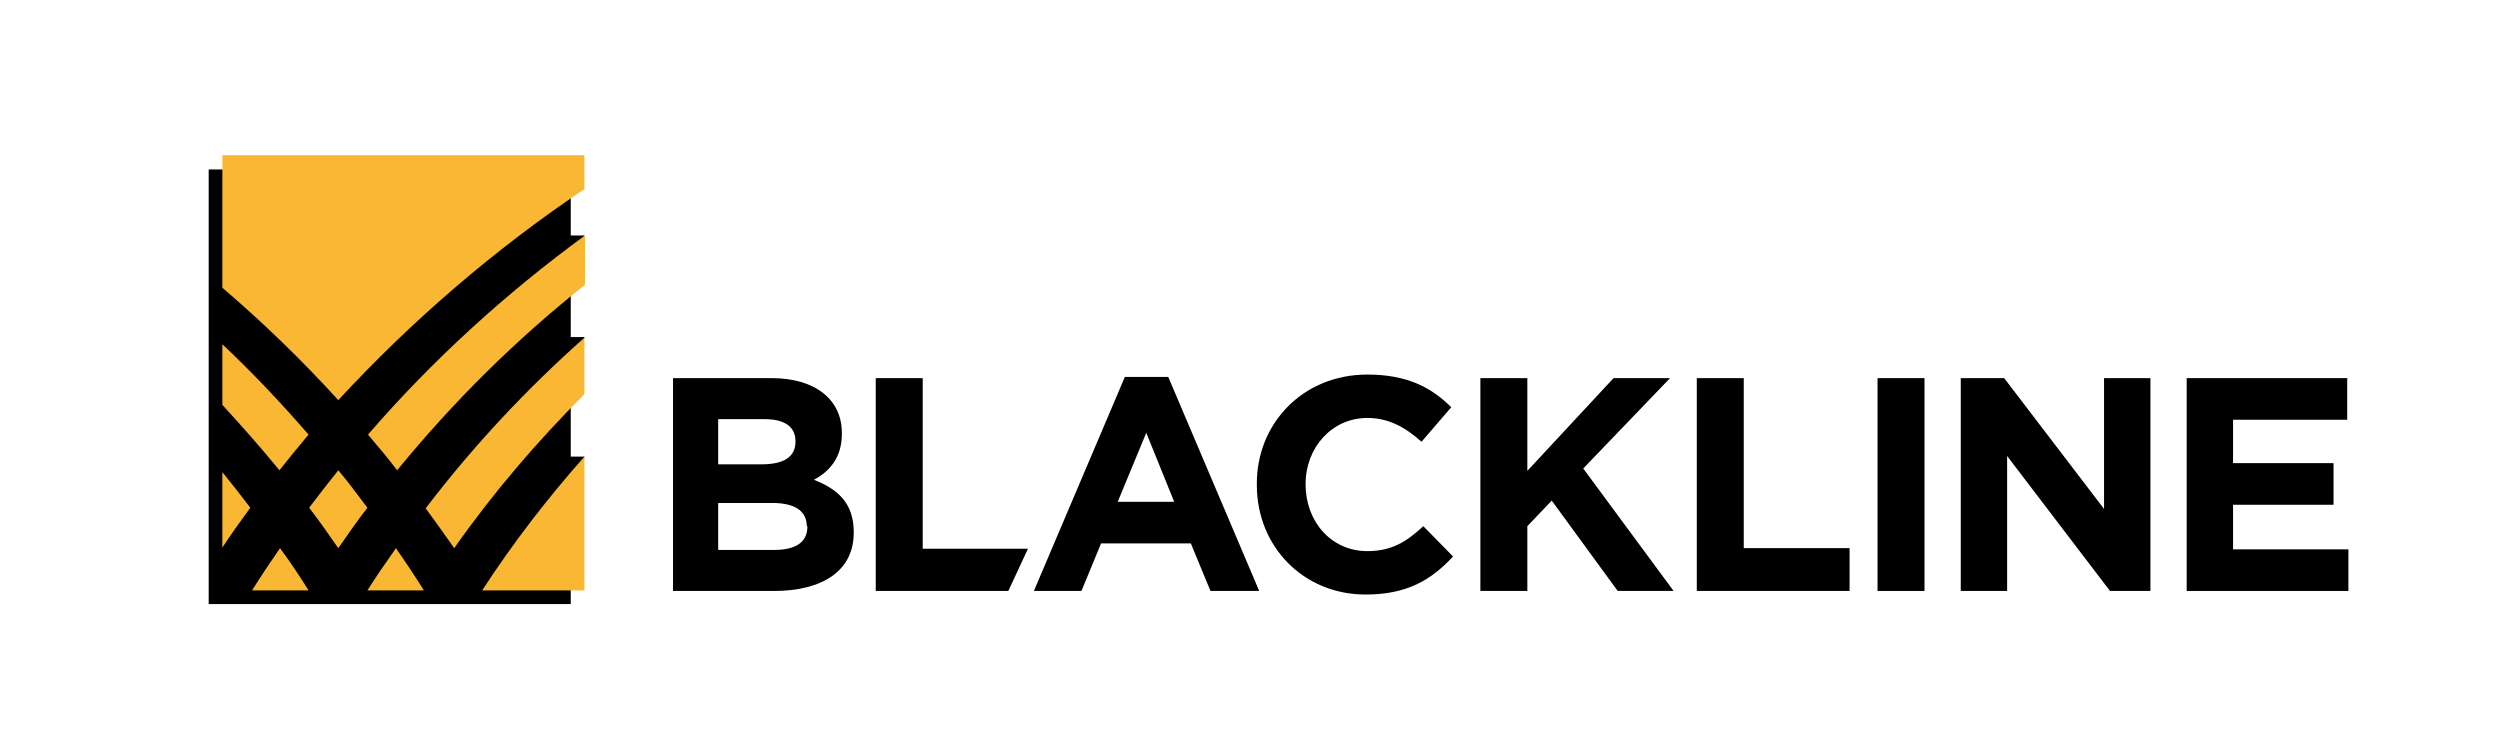 <?xml version="1.0" encoding="utf-8"?>
<!-- Generator: Adobe Illustrator 22.1.0, SVG Export Plug-In . SVG Version: 6.00 Build 0)  -->
<svg version="1.1" id="Layer_1" xmlns="http://www.w3.org/2000/svg" xmlns:xlink="http://www.w3.org/1999/xlink" x="0px" y="0px"
	 viewBox="0 0 420.5 123.7" style="enable-background:new 0 0 420.5 123.7;" xml:space="preserve">
<style type="text/css">
	.st0{fill:#F9B734;}
</style>
<g>
	<path d="M130.2,99.4h-17V63.6h16.6c7.3,0,11.8,3.6,11.8,9.2V73c0,4-2.1,6.3-4.7,7.7c4.1,1.6,6.7,4,6.7,8.8v0.1
		C143.6,96.1,138.2,99.4,130.2,99.4z M133.8,74.2c0-2.4-1.8-3.7-5.2-3.7h-7.8v7.6h7.3c3.5,0,5.7-1.1,5.7-3.8V74.2z M135.7,88.5
		c0-2.4-1.8-3.9-5.8-3.9h-9.1v7.9h9.4c3.5,0,5.6-1.2,5.6-3.9V88.5z"/>
	<path d="M203.6,99.4l-3.3-8h-15.1l-3.3,8h-8l15.3-36h7.3l15.3,36H203.6z M192.8,72.8L188,84.4h9.5L192.8,72.8z"/>
	<path d="M229.7,100c-10.5,0-18.3-8.1-18.3-18.4v-0.1C211.3,71.4,219,63,230,63c6.7,0,10.8,2.2,14.1,5.5l-5,5.8
		c-2.8-2.5-5.6-4-9.1-4c-6,0-10.4,5-10.4,11.1v0.1c0,6.1,4.2,11.2,10.4,11.2c4.1,0,6.6-1.6,9.4-4.2l5,5.1
		C240.7,97.6,236.6,100,229.7,100z"/>
	<path d="M272.1,99.4L261,84.2l-4.1,4.3v10.9H249V63.6h7.9v15.6l14.5-15.6h9.5l-14.6,15.2l15.2,20.6H272.1z"/>
	<path d="M285.4,99.4V63.6h7.9v28.6h17.8v7.2H285.4z"/>
	<path d="M315.8,99.4V63.6h7.9v35.8H315.8z"/>
	<path d="M354.9,99.4l-17.3-22.7v22.7h-7.8V63.6h7.3l16.8,22v-22h7.8v35.8H354.9z"/>
	<path d="M367.8,99.4V63.6h27v7h-19.2v7.3h16.9v7h-16.9v7.5h19.4v7H367.8z"/>
	<polygon points="172.9,92.3 155.2,92.3 155.2,63.6 147.3,63.6 147.3,99.4 169.6,99.4 	"/>
	<g>
		<polygon points="97.4,61.2 98.3,56.7 96,56.7 96,44.2 97.4,44.2 98.3,39.6 96,39.6 96,28.5 35.1,28.5 35.1,101.6 96,101.6 
			96,81.3 97.4,81.3 98.3,76.8 96,76.8 96,61.2 		"/>
		<g>
			<path class="st0" d="M98.3,31.8L98.3,31.8v-5.7H37.4v22.3c6.9,5.9,13.4,12.2,19.5,18.9C69.2,54,83.1,42,98.3,31.8z"/>
			<polygon class="st0" points="56.9,79.1 56.9,79.1 56.9,79.1 			"/>
			<polygon class="st0" points="56.9,92.2 56.9,92.2 56.9,92.2 			"/>
			<polygon class="st0" points="76.4,92.1 76.4,92.1 76.4,92.1 			"/>
			<path class="st0" d="M98.3,66.3L98.3,66.3v-9.5l0,0c-9.7,8.6-18.7,18.2-26.7,28.7l0,0c1.6,2.2,3.2,4.4,4.8,6.7
				C83,82.8,90.4,74.2,98.3,66.3z"/>
			<path class="st0" d="M61.9,73.1L61.9,73.1c1.7,2,3.3,3.9,4.9,6l0,0c9.4-11.5,20-22,31.6-31.2v0v-8.3C85,49.4,72.7,60.6,61.9,73.1
				z"/>
			<path class="st0" d="M61.8,85.4c-1.6-2.1-3.2-4.3-4.9-6.3c-1.7,2.1-3.3,4.2-4.9,6.3l0,0c1.7,2.2,3.3,4.5,4.9,6.8
				C58.5,89.9,60.1,87.6,61.8,85.4L61.8,85.4z"/>
			<path class="st0" d="M66.6,92.2L66.6,92.2c-1.6,2.3-3.3,4.7-4.8,7.1l0,0h9.5l0,0C69.8,96.9,68.2,94.5,66.6,92.2z"/>
			<path class="st0" d="M47.1,92.2c-1.6,2.3-3.2,4.7-4.7,7.1h9.5l0,0C50.4,96.9,48.8,94.5,47.1,92.2z"/>
			<path class="st0" d="M81.1,99.3L81.1,99.3l17.2,0V76.8C92.1,83.8,86.3,91.3,81.1,99.3z"/>
			<polygon class="st0" points="47.1,92.2 47.1,92.2 47.1,92.2 			"/>
			<path class="st0" d="M37.4,92.1c1.5-2.3,3.1-4.5,4.7-6.7l0,0c-1.5-2-3.1-4-4.7-6V92.1z"/>
			<path class="st0" d="M47,79.1c1.6-2,3.2-4,4.9-6l0,0c-4.6-5.3-9.4-10.4-14.5-15.2v10.2C40.7,71.7,43.9,75.3,47,79.1L47,79.1z"/>
		</g>
	</g>
</g>
</svg>
